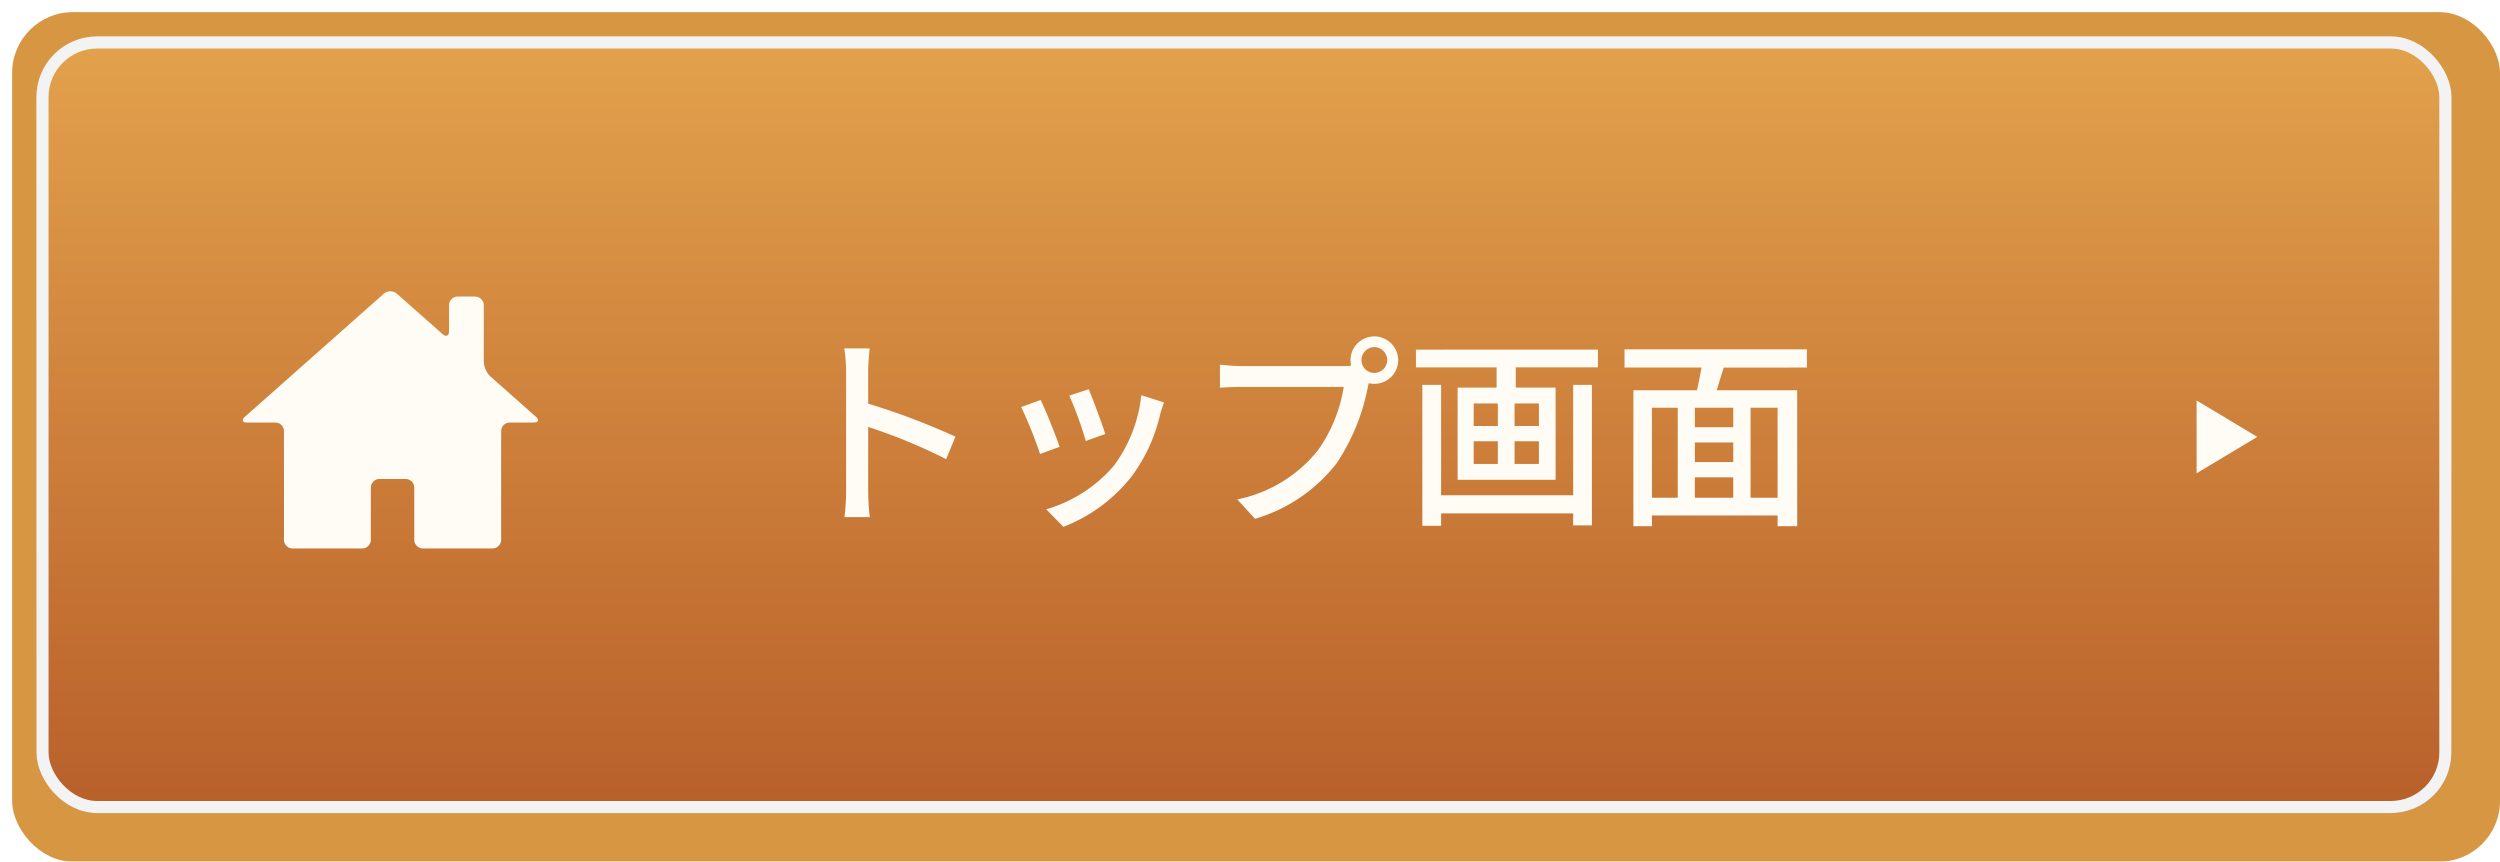 <svg xmlns="http://www.w3.org/2000/svg" xmlns:xlink="http://www.w3.org/1999/xlink" width="206" height="71" viewBox="0 0 206 71">
  <defs>
    <filter id="長方形_10730" x="0" y="0" width="206" height="71" filterUnits="userSpaceOnUse">
      <feOffset dx="1" dy="1" input="SourceAlpha"/>
      <feGaussianBlur result="blur"/>
      <feFlood flood-color="#496b1b"/>
      <feComposite operator="in" in2="blur"/>
      <feComposite in="SourceGraphic"/>
    </filter>
    <linearGradient id="linear-gradient" x1="0.5" x2="0.5" y2="1" gradientUnits="objectBoundingBox">
      <stop offset="0" stop-color="#e3a24c"/>
      <stop offset="1" stop-color="#b85f2a"/>
    </linearGradient>
    <filter id="多角形_36" x="179.5" y="31.5" width="8" height="9" filterUnits="userSpaceOnUse">
      <feOffset dx="1" dy="1" input="SourceAlpha"/>
      <feGaussianBlur stdDeviation="0.5" result="blur-2"/>
      <feFlood flood-color="#605137"/>
      <feComposite operator="in" in2="blur-2"/>
      <feComposite in="SourceGraphic"/>
    </filter>
    <filter id="パス_52221" x="67.566" y="26.22" width="82.821" height="18.691" filterUnits="userSpaceOnUse">
      <feOffset dx="2" dy="1" input="SourceAlpha"/>
      <feGaussianBlur stdDeviation="0.5" result="blur-3"/>
      <feFlood flood-color="#605137"/>
      <feComposite operator="in" in2="blur-3"/>
      <feComposite in="SourceGraphic"/>
    </filter>
    <clipPath id="clip-path">
      <rect id="長方形_12518" data-name="長方形 12518" width="24.334" height="21.193" fill="#fffbf5"/>
    </clipPath>
  </defs>
  <g id="side_btn_home" transform="translate(12847 -4381)">
    <g transform="matrix(1, 0, 0, 1, -12847, 4381)" filter="url(#長方形_10730)">
      <rect id="長方形_10730-2" data-name="長方形 10730" width="205" height="70" rx="5" fill="#d79742"/>
    </g>
    <g id="長方形_10731" data-name="長方形 10731" transform="translate(-12844 4384)" stroke="#f3f3f3" stroke-width="1" stroke-dasharray="3 0" fill="url(#linear-gradient)">
      <rect width="199" height="64" rx="5" stroke="none"/>
      <rect x="0.5" y="0.5" width="198" height="63" rx="4.5" fill="none"/>
    </g>
    <g transform="matrix(1, 0, 0, 1, -12847, 4381)" filter="url(#多角形_36)">
      <path id="多角形_36-2" data-name="多角形 36" d="M3,0,6,5H0Z" transform="translate(185 32) rotate(90)" fill="#fffbf5"/>
    </g>
    <g transform="matrix(1, 0, 0, 1, -12847, 4381)" filter="url(#パス_52221)">
      <path id="パス_52221-2" data-name="パス 52221" d="M-37.281-1.564A17.8,17.8,0,0,1-37.417.612h2.091a19.919,19.919,0,0,1-.136-2.176V-6.817a44.513,44.513,0,0,1,6.426,2.652l.765-1.853a57.625,57.625,0,0,0-7.191-2.72V-11.39c0-.6.068-1.343.119-1.9h-2.091a12.307,12.307,0,0,1,.153,1.9Zm19.992-8.364-1.6.527a31.091,31.091,0,0,1,1.36,3.74l1.6-.578C-16.15-6.987-16.983-9.214-17.289-9.928Zm6.2,1.088-1.87-.595a11.8,11.8,0,0,1-2.261,5.814A11.585,11.585,0,0,1-20.791-.034l1.411,1.445A13.174,13.174,0,0,0-13.787-2.7a13.627,13.627,0,0,0,2.38-5.134C-11.339-8.109-11.237-8.415-11.084-8.84Zm-10.166-.2-1.6.578A34.72,34.72,0,0,1-21.3-4.59l1.615-.595C-20.009-6.12-20.859-8.262-21.25-9.044ZM5.185-12.325A1.074,1.074,0,0,1,6.239-13.4,1.089,1.089,0,0,1,7.31-12.325a1.074,1.074,0,0,1-1.071,1.054A1.059,1.059,0,0,1,5.185-12.325Zm-.9,0a2.11,2.11,0,0,0,.051.459,5.771,5.771,0,0,1-.731.034H-4.641c-.561,0-1.36-.068-1.836-.119v1.9c.442-.034,1.122-.068,1.836-.068H3.723A12.318,12.318,0,0,1,1.6-4.9,11.407,11.407,0,0,1-5.049-.85l1.462,1.6A13.222,13.222,0,0,0,3.162-3.859,17.319,17.319,0,0,0,5.712-10.1c.017-.1.051-.221.068-.323a2.11,2.11,0,0,0,.459.051,1.959,1.959,0,0,0,1.972-1.955A1.97,1.97,0,0,0,6.239-14.28,1.955,1.955,0,0,0,4.284-12.325ZM22.627-1.19H11.747v-9.095H10.2V1.326h1.547V.306h10.88v.986h1.547V-10.285H22.627ZM19.805-6.9H17.8V-8.755h2.006Zm0,3.128H17.8v-1.87h2.006Zm-5.372-1.87h1.989v1.87H14.433Zm0-3.111h1.989V-6.9H14.433Zm-4.76-4.437v1.462H16.32v1.666H13.107v7.6h8.075v-7.6H17.9V-11.73h6.766v-1.462ZM39.474-.986H37.247V-8.4h2.227ZM29.121-8.4h2.125V-.986H29.121Zm6.7,1.6H32.657V-8.4h3.162ZM32.657-2.669h3.162V-.986H32.657Zm3.162-1.258H32.657V-5.542h3.162Zm6.069-7.786v-1.5H26.86v1.5H33.2c-.1.612-.238,1.292-.374,1.87H27.591V1.36h1.53V.476H39.474V1.36h1.615v-11.2h-6.63c.17-.578.374-1.241.578-1.87Z" transform="translate(105 41)" fill="#fffbf5"/>
    </g>
    <g id="グループ_43698" data-name="グループ 43698" transform="translate(-12827 4405)">
      <g id="グループ_43697" data-name="グループ 43697" transform="translate(0 0)" clip-path="url(#clip-path)">
        <path id="パス_51700" data-name="パス 51700" d="M20.4,7.011a1.817,1.817,0,0,1-.536-1.19V1.153a.718.718,0,0,0-.716-.716H17.714A.718.718,0,0,0,17,1.153V3.285c0,.394-.241.5-.536.241L12.7.2a.831.831,0,0,0-1.071,0L.178,10.341c-.295.261-.214.475.18.475H2.684a.718.718,0,0,1,.716.716v8.947a.718.718,0,0,0,.716.716H9.841a.718.718,0,0,0,.716-.716V16.183a.718.718,0,0,1,.716-.716H13.42a.718.718,0,0,1,.716.716v4.294a.718.718,0,0,0,.716.716h5.726a.718.718,0,0,0,.716-.716V11.531a.718.718,0,0,1,.716-.716h1.968c.394,0,.475-.214.18-.475Z" transform="translate(0 0)" fill="#fffbf5"/>
      </g>
    </g>
  </g>
</svg>
